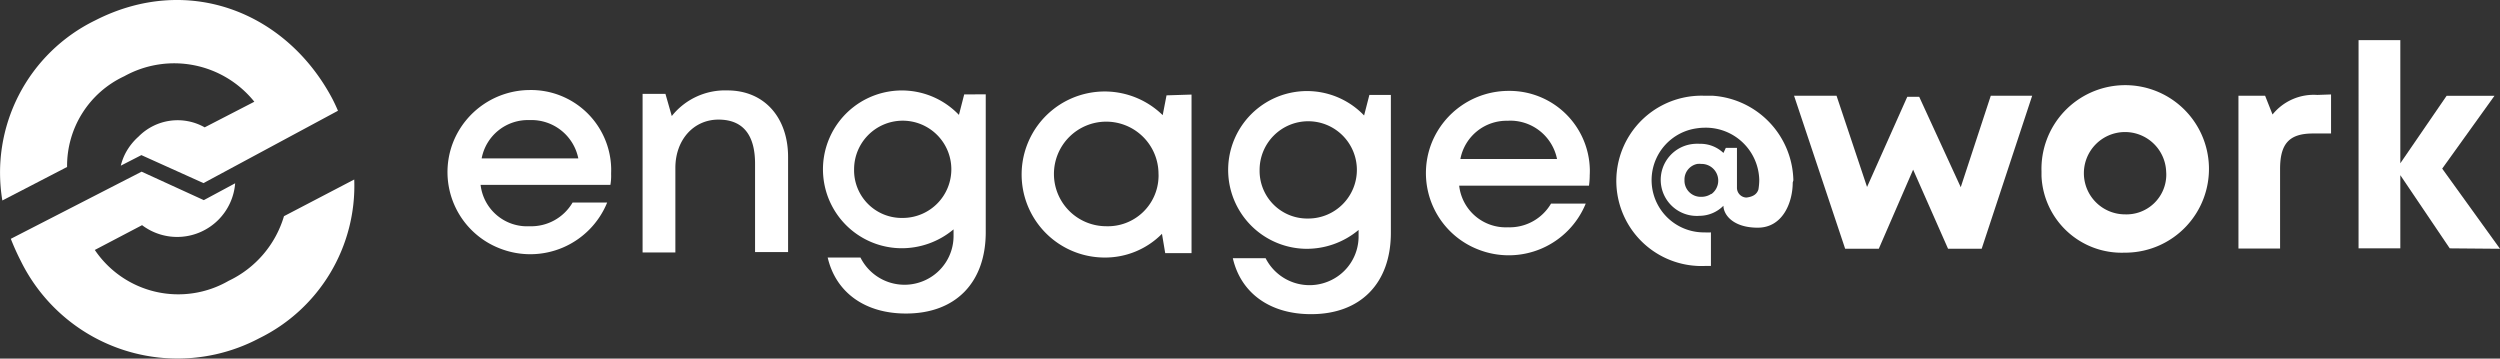 <svg id="レイヤー_1" data-name="レイヤー 1" xmlns="http://www.w3.org/2000/svg" xmlns:xlink="http://www.w3.org/1999/xlink" viewBox="0 0 208.947 29.971"><rect x="0" y="0" width="208.947" height="29.971" fill="#333333" stroke="none"/><defs><clipPath id="clip-path" transform="translate(-0.566 -2.643)"><rect x="-8.047" y="-3.916" width="242" height="40" fill="none"/></clipPath><clipPath id="clip-path-2" transform="translate(-0.566 -2.643)"><rect x="-7.047" y="-2.916" width="240" height="38" fill="none"/></clipPath><clipPath id="clip-path-4" transform="translate(-0.566 -2.643)"><rect x="-7.047" y="-31.916" width="240" height="101" fill="none"/></clipPath></defs><g clip-path="url(#clip-path)"><g clip-path="url(#clip-path-2)"><g clip-path="url(#clip-path-2)"><g clip-path="url(#clip-path-4)"><path d="M28.813,11.9l-11.24,6.047-5.19-2.34-1.72.882a4.633,4.633,0,0,1,.4-1.06,4.939,4.939,0,0,1,1.08-1.368,4.589,4.589,0,0,1,5.53-.774l4.15-2.141a8.59,8.59,0,0,0-10.87-2.131,8.262,8.262,0,0,0-4.78,7.583L.763,19.4A14.152,14.152,0,0,1,8.513,4.352c7.75-3.966,16-.724,19.85,6.582h0C28.523,11.251,28.673,11.568,28.813,11.9Z" transform="translate(-0.566 -2.643)" fill="#fff"/><path d="M30.173,17.645a14.189,14.189,0,0,1-7.95,13.274A14.6,14.6,0,0,1,2.3,24.446a19.9,19.9,0,0,1-.83-1.844L12.4,16.991l5.2,2.379,2.62-1.408a4.862,4.862,0,0,1-7.78,3.5l-3.95,2.072a8.414,8.414,0,0,0,11.19,2.577,8.713,8.713,0,0,0,4.62-5.4Z" transform="translate(-0.566 -2.643)" fill="#fff"/><path d="M170.412,10.646l-4.22,12.788h-2.81l-2.919-6.612-2.87,6.612h-2.811l-4.27-12.788h3.55l2.55,7.624,3.36-7.534h1l3.47,7.554,2.51-7.644Z" transform="translate(-0.566 -2.643)" fill="#fff"/><path d="M171.193,17a7,7,0,1,1,7.177,6.758q-.089,0-.177,0a6.7,6.7,0,0,1-7-6.378C171.192,17.256,171.191,17.129,171.193,17Zm10.419,0a3.44,3.44,0,1,0-3.44,3.559,3.328,3.328,0,0,0,3.448-3.2A3.291,3.291,0,0,0,181.612,17Z" transform="translate(-0.566 -2.643)" fill="#fff"/><path d="M195.392,10.537V13.8h-1.509c-2,0-2.751.862-2.751,2.974v6.642h-3.479V10.646h2.229l.62,1.567a4.426,4.426,0,0,1,3.74-1.636Z" transform="translate(-0.566 -2.643)" fill="#fff"/><path d="M205.312,23.4l-4.13-6.117V23.4h-3.49V6h3.49v10.29l3.87-5.641h4l-4.37,6.087,4.83,6.7Z" transform="translate(-0.566 -2.643)" fill="#fff"/><path d="M150.453,17.715a7.236,7.236,0,0,0-6.721-7.069h-.69a7.118,7.118,0,1,0-.535,14.226c.178.006.357.006.535,0h.521V22.066a4.117,4.117,0,0,1-.521,0,4.369,4.369,0,0,1-.639-8.7,4.561,4.561,0,0,1,.639-.05,4.472,4.472,0,0,1,4.561,4.372,5.016,5.016,0,0,1-.071.793h0c-.11.337-.37.595-1,.674a.816.816,0,0,1-.793-.839c0-.015,0-.029,0-.043V15h-.93l-.2.427a2.783,2.783,0,0,0-2-.764,2.3,2.3,0,0,0-.371,0,3.015,3.015,0,1,0,.371,6.018,2.837,2.837,0,0,0,2-.843c0,.714.76,1.834,2.87,1.834S150.4,19.529,150.4,17.9h0Zm-6.861,1.13a1.439,1.439,0,0,1-.829.247,1.354,1.354,0,0,1-1.41-1.3c0-.034,0-.068,0-.1a1.328,1.328,0,0,1,1.07-1.348,1.756,1.756,0,0,1,.34,0,1.394,1.394,0,0,1,.829,2.527Z" transform="translate(-0.566 -2.643)" fill="#fff"/><path d="M51.643,17.2a4.462,4.462,0,0,1-.06.892H40.733a3.91,3.91,0,0,0,4.09,3.46,4.008,4.008,0,0,0,3.6-1.983h2.89A6.94,6.94,0,0,1,42.324,23.4a6.84,6.84,0,0,1-3.869-8.911,6.918,6.918,0,0,1,6.368-4.321,6.7,6.7,0,0,1,6.825,6.576c0,.121,0,.242-.005.363Zm-6.82-4.52a3.931,3.931,0,0,0-4,3.2H48.9a3.992,3.992,0,0,0-4.06-3.2Z" transform="translate(-0.566 -2.643)" fill="#fff"/><path d="M61.363,10.2c3.13,0,5.08,2.32,5.07,5.581v7.931h-2.76V16.327c0-2.4-1-3.688-3.06-3.688s-3.59,1.675-3.6,4.015v7.088h-2.74V10.488h1.91l.53,1.854a5.682,5.682,0,0,1,4.63-2.142Z" transform="translate(-0.566 -2.643)" fill="#fff"/><path d="M82.953,10.528V22.047c0,4.233-2.54,6.81-6.68,6.8-3.42,0-5.85-1.765-6.53-4.679h2.74a4.116,4.116,0,0,0,5.487,1.857,4.064,4.064,0,0,0,2.293-3.612v-.6a6.738,6.738,0,0,1-4.43,1.576,6.593,6.593,0,1,1,4.88-11.142l.44-1.715ZM76.1,20.857a4.064,4.064,0,1,0-4.15-4.054,3.981,3.981,0,0,0,3.907,4.055c.068,0,.135,0,.2,0Z" transform="translate(-0.566 -2.643)" fill="#fff"/><path d="M100.153,10.547V23.8h-2.2l-.271-1.616a6.677,6.677,0,0,1-4.849,1.983,6.939,6.939,0,1,1,4.91-11.9l.32-1.655Zm-2.76,6.622a4.37,4.37,0,1,0-4.37,4.382,4.233,4.233,0,0,0,4.371-4.089C97.4,17.364,97.4,17.267,97.393,17.169Z" transform="translate(-0.566 -2.643)" fill="#fff"/><path d="M116.813,10.577V22.1c0,4.233-2.551,6.81-6.68,6.8-3.43,0-5.86-1.765-6.53-4.679h2.74a4.116,4.116,0,0,0,5.5,1.827,4.06,4.06,0,0,0,2.272-3.582v-.605a6.746,6.746,0,0,1-4.429,1.576,6.592,6.592,0,1,1,4.889-11.142l.441-1.715Zm-6.86,10.33a4.065,4.065,0,1,0-4.111-4.055,3.982,3.982,0,0,0,3.908,4.055C109.818,20.909,109.885,20.908,109.953,20.907Z" transform="translate(-0.566 -2.643)" fill="#fff"/><path d="M133.433,17.268a6.536,6.536,0,0,1-.061.893h-10.85A3.92,3.92,0,0,0,126.6,21.64a4.01,4.01,0,0,0,3.6-1.982h2.9A6.951,6.951,0,0,1,124.1,23.49a6.851,6.851,0,0,1-3.866-8.928,6.929,6.929,0,0,1,6.392-4.322,6.713,6.713,0,0,1,6.817,6.6c0,.132,0,.263-.007.395Zm-6.81-4.53a3.932,3.932,0,0,0-4,3.192H130.7a3.991,3.991,0,0,0-4.049-3.2Z" transform="translate(-0.566 -2.643)" fill="#fff"/></g></g></g></g></svg>
